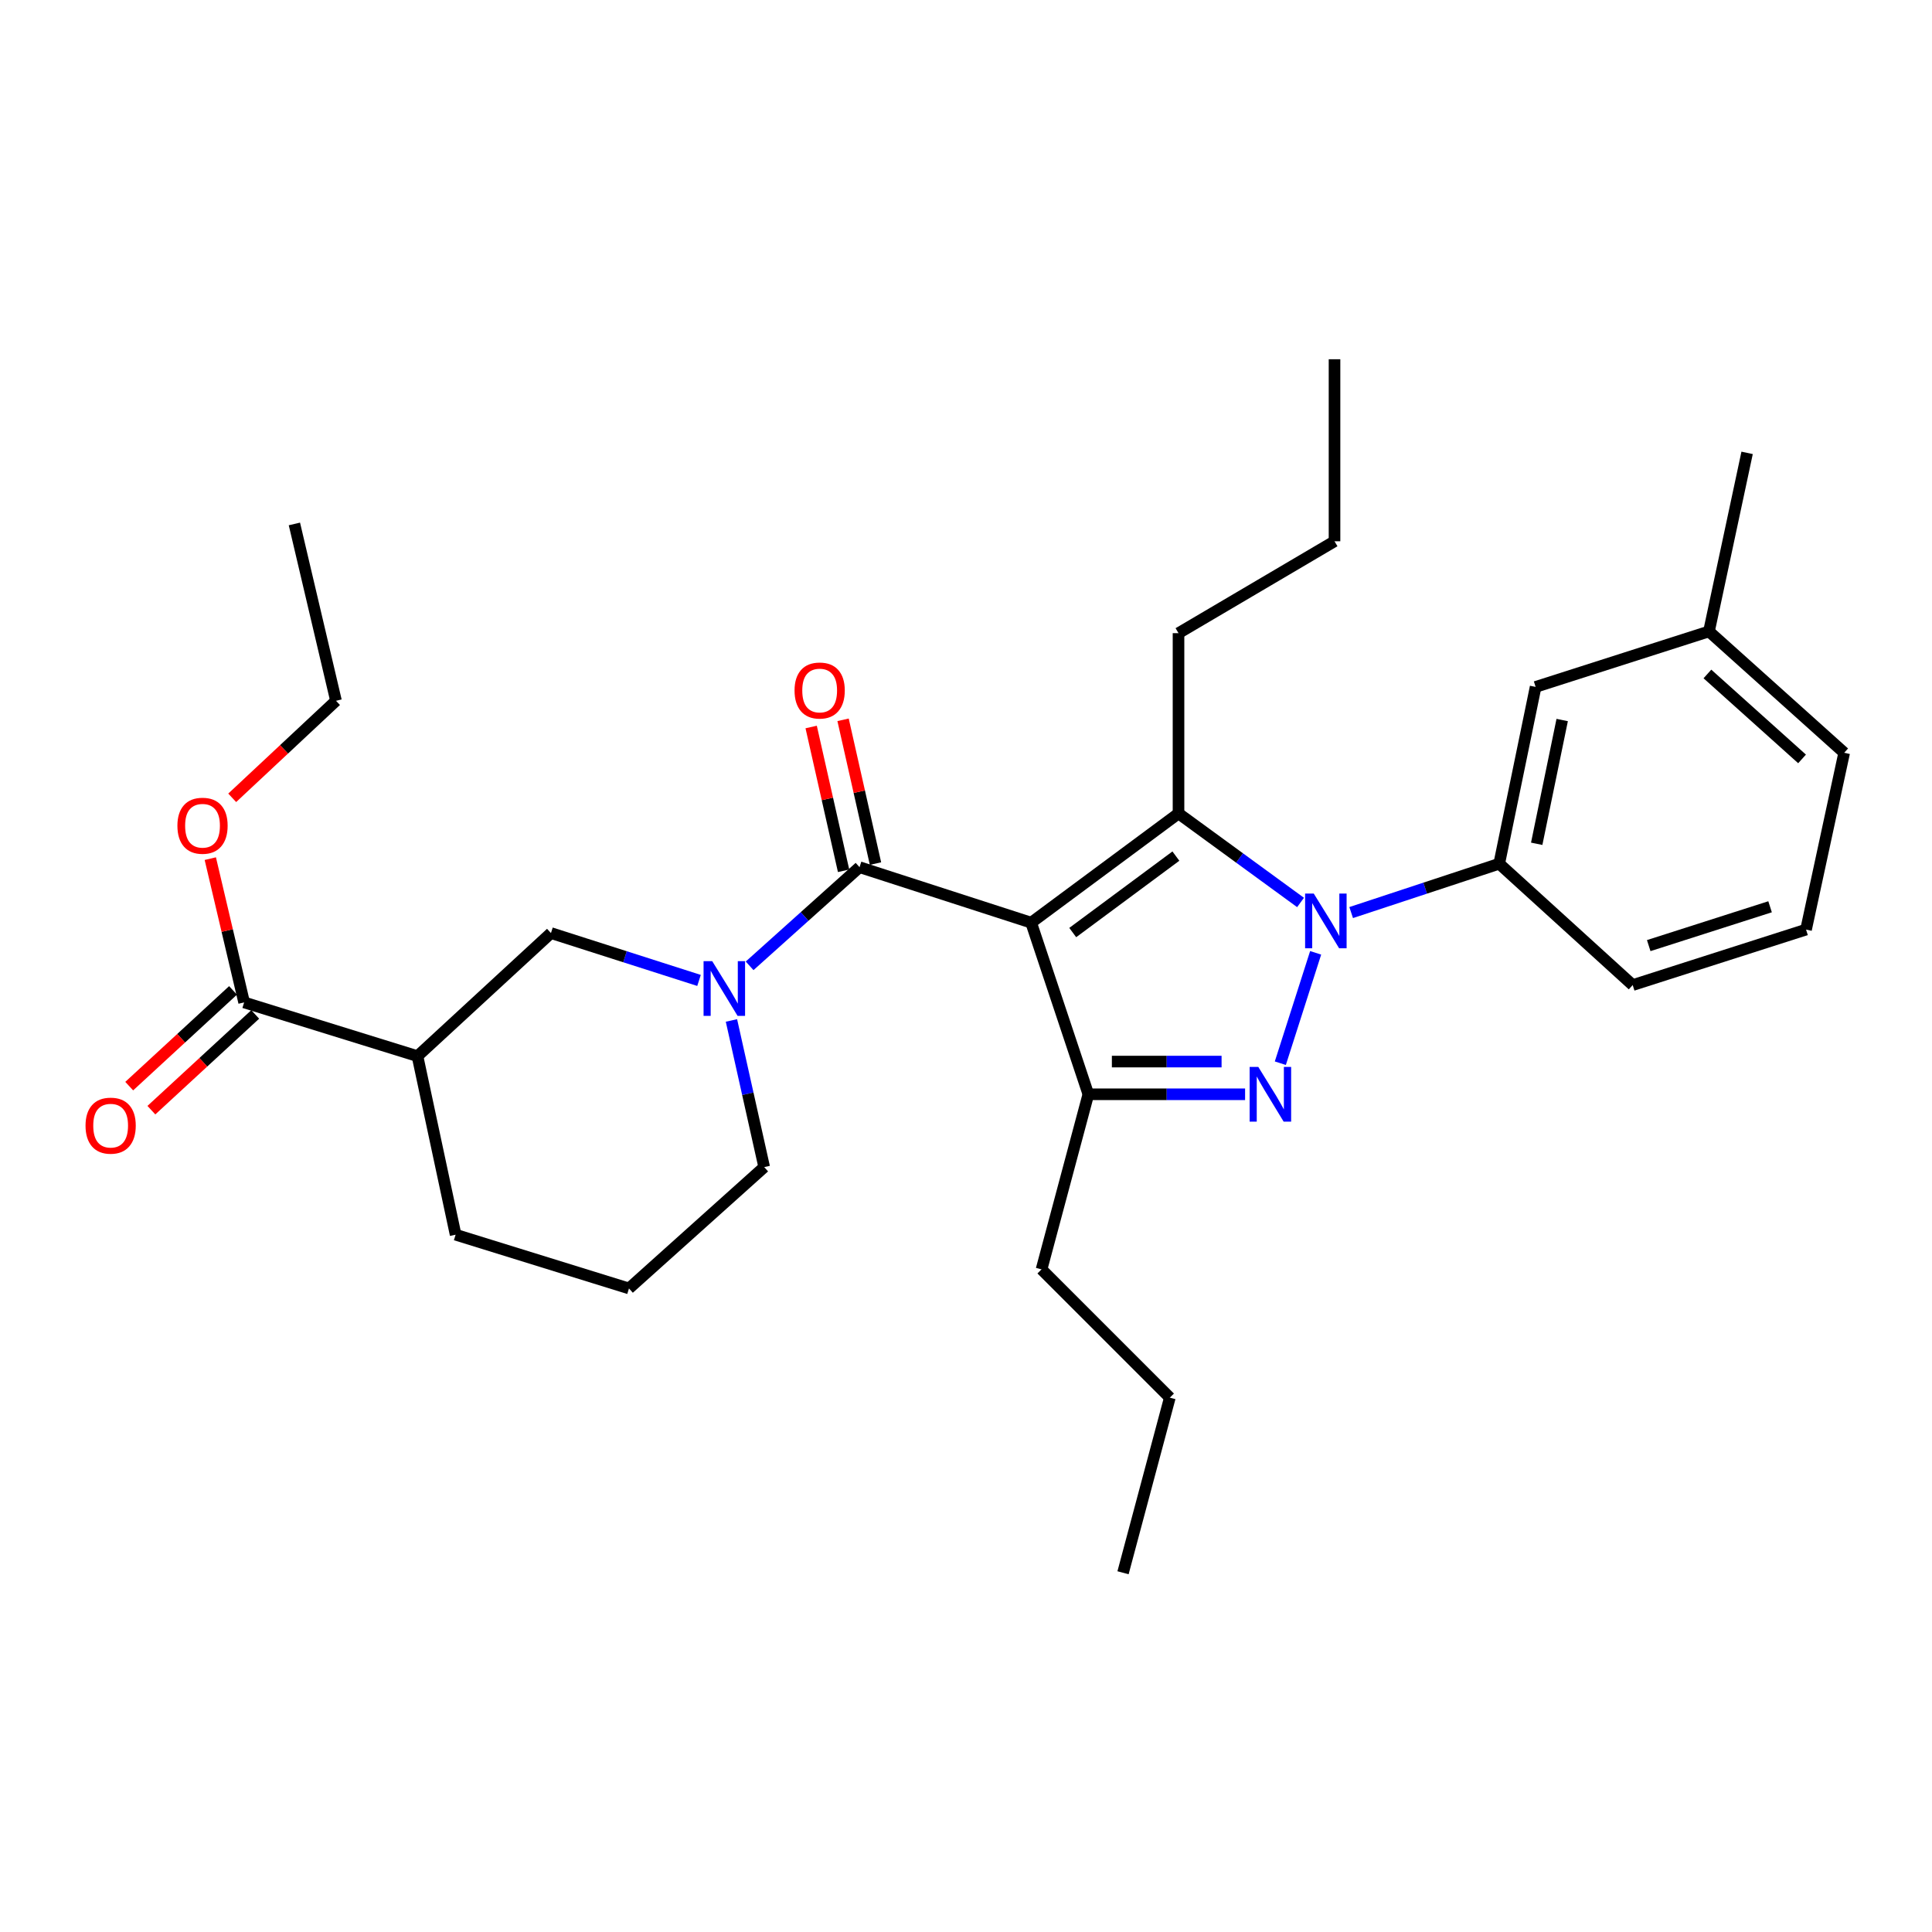 <?xml version='1.0' encoding='iso-8859-1'?>
<svg version='1.1' baseProfile='full'
              xmlns='http://www.w3.org/2000/svg'
                      xmlns:rdkit='http://www.rdkit.org/xml'
                      xmlns:xlink='http://www.w3.org/1999/xlink'
                  xml:space='preserve'
width='1000px' height='1000px' viewBox='0 0 1000 1000'>
<!-- END OF HEADER -->
<rect style='opacity:1.0;fill:#FFFFFF;stroke:none' width='1000' height='1000' x='0' y='0'> </rect>
<path class='bond-0' d='M 126.359,518.845 L 216.089,546.661' style='fill:none;fill-rule:evenodd;stroke:#000000;stroke-width:6px;stroke-linecap:butt;stroke-linejoin:miter;stroke-opacity:1' />
<path class='bond-1' d='M 120.622,512.623 L 93.752,537.401' style='fill:none;fill-rule:evenodd;stroke:#000000;stroke-width:6px;stroke-linecap:butt;stroke-linejoin:miter;stroke-opacity:1' />
<path class='bond-1' d='M 93.752,537.401 L 66.883,562.178' style='fill:none;fill-rule:evenodd;stroke:#FF0000;stroke-width:6px;stroke-linecap:butt;stroke-linejoin:miter;stroke-opacity:1' />
<path class='bond-1' d='M 132.096,525.067 L 105.227,549.844' style='fill:none;fill-rule:evenodd;stroke:#000000;stroke-width:6px;stroke-linecap:butt;stroke-linejoin:miter;stroke-opacity:1' />
<path class='bond-1' d='M 105.227,549.844 L 78.358,574.622' style='fill:none;fill-rule:evenodd;stroke:#FF0000;stroke-width:6px;stroke-linecap:butt;stroke-linejoin:miter;stroke-opacity:1' />
<path class='bond-2' d='M 126.359,518.845 L 117.605,481.637' style='fill:none;fill-rule:evenodd;stroke:#000000;stroke-width:6px;stroke-linecap:butt;stroke-linejoin:miter;stroke-opacity:1' />
<path class='bond-2' d='M 117.605,481.637 L 108.851,444.43' style='fill:none;fill-rule:evenodd;stroke:#FF0000;stroke-width:6px;stroke-linecap:butt;stroke-linejoin:miter;stroke-opacity:1' />
<path class='bond-3' d='M 453.153,446.992 L 444.762,409.782' style='fill:none;fill-rule:evenodd;stroke:#000000;stroke-width:6px;stroke-linecap:butt;stroke-linejoin:miter;stroke-opacity:1' />
<path class='bond-3' d='M 444.762,409.782 L 436.37,372.572' style='fill:none;fill-rule:evenodd;stroke:#FF0000;stroke-width:6px;stroke-linecap:butt;stroke-linejoin:miter;stroke-opacity:1' />
<path class='bond-3' d='M 436.641,450.716 L 428.25,413.506' style='fill:none;fill-rule:evenodd;stroke:#000000;stroke-width:6px;stroke-linecap:butt;stroke-linejoin:miter;stroke-opacity:1' />
<path class='bond-3' d='M 428.25,413.506 L 419.858,376.296' style='fill:none;fill-rule:evenodd;stroke:#FF0000;stroke-width:6px;stroke-linecap:butt;stroke-linejoin:miter;stroke-opacity:1' />
<path class='bond-4' d='M 444.897,448.854 L 416.447,474.383' style='fill:none;fill-rule:evenodd;stroke:#000000;stroke-width:6px;stroke-linecap:butt;stroke-linejoin:miter;stroke-opacity:1' />
<path class='bond-4' d='M 416.447,474.383 L 387.997,499.913' style='fill:none;fill-rule:evenodd;stroke:#0000FF;stroke-width:6px;stroke-linecap:butt;stroke-linejoin:miter;stroke-opacity:1' />
<path class='bond-5' d='M 444.897,448.854 L 533.724,477.572' style='fill:none;fill-rule:evenodd;stroke:#000000;stroke-width:6px;stroke-linecap:butt;stroke-linejoin:miter;stroke-opacity:1' />
<path class='bond-6' d='M 378.597,528.188 L 387.072,566.138' style='fill:none;fill-rule:evenodd;stroke:#0000FF;stroke-width:6px;stroke-linecap:butt;stroke-linejoin:miter;stroke-opacity:1' />
<path class='bond-6' d='M 387.072,566.138 L 395.547,604.089' style='fill:none;fill-rule:evenodd;stroke:#000000;stroke-width:6px;stroke-linecap:butt;stroke-linejoin:miter;stroke-opacity:1' />
<path class='bond-7' d='M 361.811,507.471 L 323.494,495.211' style='fill:none;fill-rule:evenodd;stroke:#0000FF;stroke-width:6px;stroke-linecap:butt;stroke-linejoin:miter;stroke-opacity:1' />
<path class='bond-7' d='M 323.494,495.211 L 285.177,482.951' style='fill:none;fill-rule:evenodd;stroke:#000000;stroke-width:6px;stroke-linecap:butt;stroke-linejoin:miter;stroke-opacity:1' />
<path class='bond-8' d='M 216.089,546.661 L 285.177,482.951' style='fill:none;fill-rule:evenodd;stroke:#000000;stroke-width:6px;stroke-linecap:butt;stroke-linejoin:miter;stroke-opacity:1' />
<path class='bond-9' d='M 216.089,546.661 L 235.827,639.08' style='fill:none;fill-rule:evenodd;stroke:#000000;stroke-width:6px;stroke-linecap:butt;stroke-linejoin:miter;stroke-opacity:1' />
<path class='bond-10' d='M 699.362,472.346 L 737.676,459.702' style='fill:none;fill-rule:evenodd;stroke:#0000FF;stroke-width:6px;stroke-linecap:butt;stroke-linejoin:miter;stroke-opacity:1' />
<path class='bond-10' d='M 737.676,459.702 L 775.99,447.058' style='fill:none;fill-rule:evenodd;stroke:#000000;stroke-width:6px;stroke-linecap:butt;stroke-linejoin:miter;stroke-opacity:1' />
<path class='bond-11' d='M 673.16,467.114 L 641.578,444.076' style='fill:none;fill-rule:evenodd;stroke:#0000FF;stroke-width:6px;stroke-linecap:butt;stroke-linejoin:miter;stroke-opacity:1' />
<path class='bond-11' d='M 641.578,444.076 L 609.997,421.038' style='fill:none;fill-rule:evenodd;stroke:#000000;stroke-width:6px;stroke-linecap:butt;stroke-linejoin:miter;stroke-opacity:1' />
<path class='bond-12' d='M 680.976,493.185 L 662.696,550.317' style='fill:none;fill-rule:evenodd;stroke:#0000FF;stroke-width:6px;stroke-linecap:butt;stroke-linejoin:miter;stroke-opacity:1' />
<path class='bond-13' d='M 609.997,421.038 L 609.997,327.726' style='fill:none;fill-rule:evenodd;stroke:#000000;stroke-width:6px;stroke-linecap:butt;stroke-linejoin:miter;stroke-opacity:1' />
<path class='bond-14' d='M 609.997,421.038 L 533.724,477.572' style='fill:none;fill-rule:evenodd;stroke:#000000;stroke-width:6px;stroke-linecap:butt;stroke-linejoin:miter;stroke-opacity:1' />
<path class='bond-14' d='M 608.635,443.116 L 555.244,482.691' style='fill:none;fill-rule:evenodd;stroke:#000000;stroke-width:6px;stroke-linecap:butt;stroke-linejoin:miter;stroke-opacity:1' />
<path class='bond-15' d='M 533.724,477.572 L 563.336,566.399' style='fill:none;fill-rule:evenodd;stroke:#000000;stroke-width:6px;stroke-linecap:butt;stroke-linejoin:miter;stroke-opacity:1' />
<path class='bond-16' d='M 563.336,566.399 L 603.896,566.399' style='fill:none;fill-rule:evenodd;stroke:#000000;stroke-width:6px;stroke-linecap:butt;stroke-linejoin:miter;stroke-opacity:1' />
<path class='bond-16' d='M 603.896,566.399 L 644.456,566.399' style='fill:none;fill-rule:evenodd;stroke:#0000FF;stroke-width:6px;stroke-linecap:butt;stroke-linejoin:miter;stroke-opacity:1' />
<path class='bond-16' d='M 575.504,549.472 L 603.896,549.472' style='fill:none;fill-rule:evenodd;stroke:#000000;stroke-width:6px;stroke-linecap:butt;stroke-linejoin:miter;stroke-opacity:1' />
<path class='bond-16' d='M 603.896,549.472 L 632.288,549.472' style='fill:none;fill-rule:evenodd;stroke:#0000FF;stroke-width:6px;stroke-linecap:butt;stroke-linejoin:miter;stroke-opacity:1' />
<path class='bond-17' d='M 563.336,566.399 L 539.103,657.022' style='fill:none;fill-rule:evenodd;stroke:#000000;stroke-width:6px;stroke-linecap:butt;stroke-linejoin:miter;stroke-opacity:1' />
<path class='bond-18' d='M 775.99,447.058 L 794.834,355.542' style='fill:none;fill-rule:evenodd;stroke:#000000;stroke-width:6px;stroke-linecap:butt;stroke-linejoin:miter;stroke-opacity:1' />
<path class='bond-18' d='M 795.395,436.744 L 808.586,372.683' style='fill:none;fill-rule:evenodd;stroke:#000000;stroke-width:6px;stroke-linecap:butt;stroke-linejoin:miter;stroke-opacity:1' />
<path class='bond-19' d='M 775.99,447.058 L 845.078,509.874' style='fill:none;fill-rule:evenodd;stroke:#000000;stroke-width:6px;stroke-linecap:butt;stroke-linejoin:miter;stroke-opacity:1' />
<path class='bond-20' d='M 794.834,355.542 L 884.564,326.823' style='fill:none;fill-rule:evenodd;stroke:#000000;stroke-width:6px;stroke-linecap:butt;stroke-linejoin:miter;stroke-opacity:1' />
<path class='bond-21' d='M 884.564,326.823 L 904.302,234.404' style='fill:none;fill-rule:evenodd;stroke:#000000;stroke-width:6px;stroke-linecap:butt;stroke-linejoin:miter;stroke-opacity:1' />
<path class='bond-22' d='M 884.564,326.823 L 954.545,389.639' style='fill:none;fill-rule:evenodd;stroke:#000000;stroke-width:6px;stroke-linecap:butt;stroke-linejoin:miter;stroke-opacity:1' />
<path class='bond-22' d='M 883.754,348.842 L 932.742,392.813' style='fill:none;fill-rule:evenodd;stroke:#000000;stroke-width:6px;stroke-linecap:butt;stroke-linejoin:miter;stroke-opacity:1' />
<path class='bond-23' d='M 539.103,657.022 L 605.502,723.421' style='fill:none;fill-rule:evenodd;stroke:#000000;stroke-width:6px;stroke-linecap:butt;stroke-linejoin:miter;stroke-opacity:1' />
<path class='bond-24' d='M 605.502,723.421 L 581.278,814.053' style='fill:none;fill-rule:evenodd;stroke:#000000;stroke-width:6px;stroke-linecap:butt;stroke-linejoin:miter;stroke-opacity:1' />
<path class='bond-25' d='M 609.997,327.726 L 690.746,280.162' style='fill:none;fill-rule:evenodd;stroke:#000000;stroke-width:6px;stroke-linecap:butt;stroke-linejoin:miter;stroke-opacity:1' />
<path class='bond-26' d='M 690.746,280.162 L 690.746,185.947' style='fill:none;fill-rule:evenodd;stroke:#000000;stroke-width:6px;stroke-linecap:butt;stroke-linejoin:miter;stroke-opacity:1' />
<path class='bond-27' d='M 934.807,481.155 L 845.078,509.874' style='fill:none;fill-rule:evenodd;stroke:#000000;stroke-width:6px;stroke-linecap:butt;stroke-linejoin:miter;stroke-opacity:1' />
<path class='bond-27' d='M 916.188,469.342 L 853.378,489.445' style='fill:none;fill-rule:evenodd;stroke:#000000;stroke-width:6px;stroke-linecap:butt;stroke-linejoin:miter;stroke-opacity:1' />
<path class='bond-28' d='M 934.807,481.155 L 954.545,389.639' style='fill:none;fill-rule:evenodd;stroke:#000000;stroke-width:6px;stroke-linecap:butt;stroke-linejoin:miter;stroke-opacity:1' />
<path class='bond-29' d='M 120.19,412.952 L 147.051,387.834' style='fill:none;fill-rule:evenodd;stroke:#FF0000;stroke-width:6px;stroke-linecap:butt;stroke-linejoin:miter;stroke-opacity:1' />
<path class='bond-29' d='M 147.051,387.834 L 173.913,362.717' style='fill:none;fill-rule:evenodd;stroke:#000000;stroke-width:6px;stroke-linecap:butt;stroke-linejoin:miter;stroke-opacity:1' />
<path class='bond-30' d='M 235.827,639.08 L 325.556,666.895' style='fill:none;fill-rule:evenodd;stroke:#000000;stroke-width:6px;stroke-linecap:butt;stroke-linejoin:miter;stroke-opacity:1' />
<path class='bond-31' d='M 395.547,604.089 L 325.556,666.895' style='fill:none;fill-rule:evenodd;stroke:#000000;stroke-width:6px;stroke-linecap:butt;stroke-linejoin:miter;stroke-opacity:1' />
<path class='bond-32' d='M 173.913,362.717 L 152.379,271.191' style='fill:none;fill-rule:evenodd;stroke:#000000;stroke-width:6px;stroke-linecap:butt;stroke-linejoin:miter;stroke-opacity:1' />
<path  class='atom-2' d='M 411.256 357.408
Q 411.256 350.608, 414.616 346.808
Q 417.976 343.008, 424.256 343.008
Q 430.536 343.008, 433.896 346.808
Q 437.256 350.608, 437.256 357.408
Q 437.256 364.288, 433.856 368.208
Q 430.456 372.088, 424.256 372.088
Q 418.016 372.088, 414.616 368.208
Q 411.256 364.328, 411.256 357.408
M 424.256 368.888
Q 428.576 368.888, 430.896 366.008
Q 433.256 363.088, 433.256 357.408
Q 433.256 351.848, 430.896 349.048
Q 428.576 346.208, 424.256 346.208
Q 419.936 346.208, 417.576 349.008
Q 415.256 351.808, 415.256 357.408
Q 415.256 363.128, 417.576 366.008
Q 419.936 368.888, 424.256 368.888
' fill='#FF0000'/>
<path  class='atom-3' d='M 368.646 497.5
L 377.926 512.5
Q 378.846 513.98, 380.326 516.66
Q 381.806 519.34, 381.886 519.5
L 381.886 497.5
L 385.646 497.5
L 385.646 525.82
L 381.766 525.82
L 371.806 509.42
Q 370.646 507.5, 369.406 505.3
Q 368.206 503.1, 367.846 502.42
L 367.846 525.82
L 364.166 525.82
L 364.166 497.5
L 368.646 497.5
' fill='#0000FF'/>
<path  class='atom-5' d='M 680 462.51
L 689.28 477.51
Q 690.2 478.99, 691.68 481.67
Q 693.16 484.35, 693.24 484.51
L 693.24 462.51
L 697 462.51
L 697 490.83
L 693.12 490.83
L 683.16 474.43
Q 682 472.51, 680.76 470.31
Q 679.56 468.11, 679.2 467.43
L 679.2 490.83
L 675.52 490.83
L 675.52 462.51
L 680 462.51
' fill='#0000FF'/>
<path  class='atom-9' d='M 651.291 552.239
L 660.571 567.239
Q 661.491 568.719, 662.971 571.399
Q 664.451 574.079, 664.531 574.239
L 664.531 552.239
L 668.291 552.239
L 668.291 580.559
L 664.411 580.559
L 654.451 564.159
Q 653.291 562.239, 652.051 560.039
Q 650.851 557.839, 650.491 557.159
L 650.491 580.559
L 646.811 580.559
L 646.811 552.239
L 651.291 552.239
' fill='#0000FF'/>
<path  class='atom-23' d='M 44.271 582.634
Q 44.271 575.834, 47.631 572.034
Q 50.991 568.234, 57.271 568.234
Q 63.551 568.234, 66.911 572.034
Q 70.271 575.834, 70.271 582.634
Q 70.271 589.514, 66.871 593.434
Q 63.471 597.314, 57.271 597.314
Q 51.031 597.314, 47.631 593.434
Q 44.271 589.554, 44.271 582.634
M 57.271 594.114
Q 61.591 594.114, 63.911 591.234
Q 66.271 588.314, 66.271 582.634
Q 66.271 577.074, 63.911 574.274
Q 61.591 571.434, 57.271 571.434
Q 52.951 571.434, 50.591 574.234
Q 48.271 577.034, 48.271 582.634
Q 48.271 588.354, 50.591 591.234
Q 52.951 594.114, 57.271 594.114
' fill='#FF0000'/>
<path  class='atom-24' d='M 91.825 427.399
Q 91.825 420.599, 95.185 416.799
Q 98.545 412.999, 104.825 412.999
Q 111.105 412.999, 114.465 416.799
Q 117.825 420.599, 117.825 427.399
Q 117.825 434.279, 114.425 438.199
Q 111.025 442.079, 104.825 442.079
Q 98.585 442.079, 95.185 438.199
Q 91.825 434.319, 91.825 427.399
M 104.825 438.879
Q 109.145 438.879, 111.465 435.999
Q 113.825 433.079, 113.825 427.399
Q 113.825 421.839, 111.465 419.039
Q 109.145 416.199, 104.825 416.199
Q 100.505 416.199, 98.145 418.999
Q 95.825 421.799, 95.825 427.399
Q 95.825 433.119, 98.145 435.999
Q 100.505 438.879, 104.825 438.879
' fill='#FF0000'/>
</svg>
